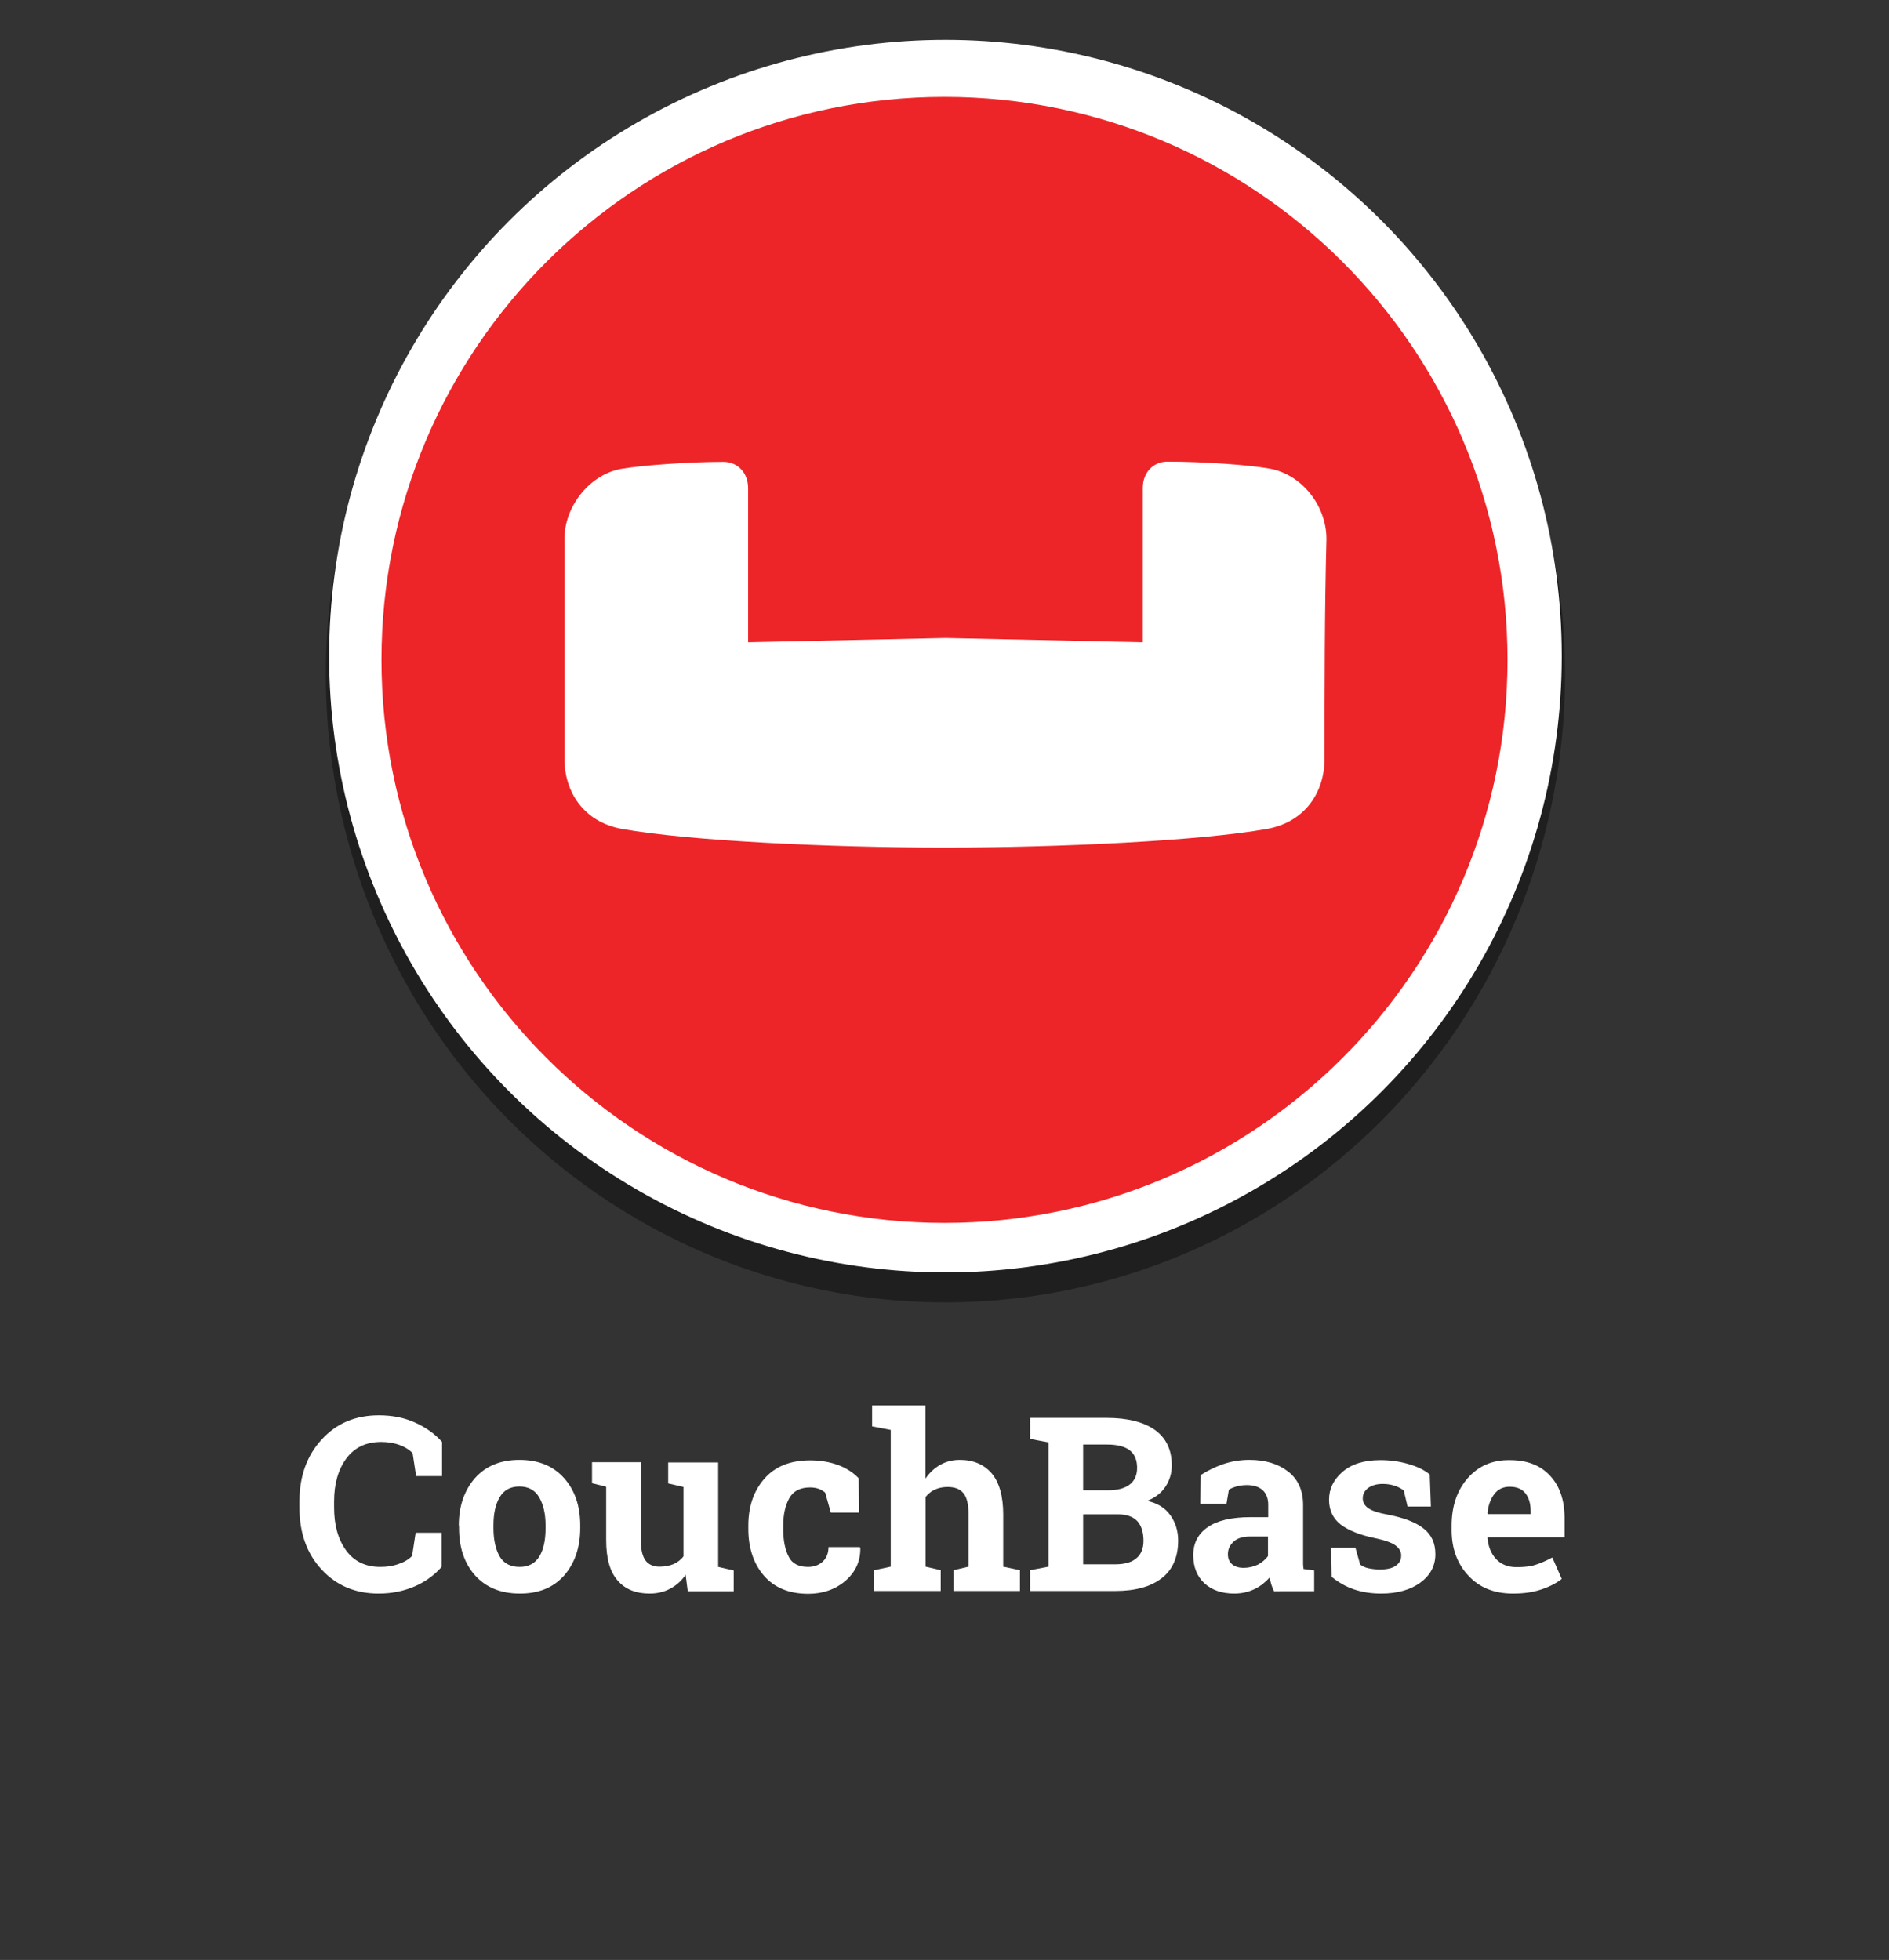 <?xml version="1.0" encoding="utf-8"?>
<!-- Generator: Adobe Illustrator 23.1.0, SVG Export Plug-In . SVG Version: 6.00 Build 0)  -->
<svg version="1.1" xmlns="http://www.w3.org/2000/svg" xmlns:xlink="http://www.w3.org/1999/xlink" x="0px" y="0px"
	 viewBox="0 0 801.2 831.3" style="enable-background:new 0 0 801.2 831.3;" xml:space="preserve">
<rect x="0" y="0" width="801.2" height="831.3" fill="#333333" stroke="none"/>
<style type="text/css">
	.st0{opacity:0.39;enable-background:new    ;}
	.st1{fill:#FFFFFF;}
	.st2{enable-background:new    ;}
	.st3{fill:#ED2528;}
</style>
<g id="Layer_1">
	<ellipse class="st0" cx="401" cy="286.1" rx="262.8" ry="266.3"/>
	<circle class="st1" cx="401" cy="278.3" r="261.4"/>
	<g class="st2">
		<path class="st1" d="M187.5,626.1h-11l-1.5-9.8c-1.4-1.4-3.3-2.6-5.5-3.4c-2.2-0.8-4.8-1.3-7.8-1.3c-6.4,0-11.3,2.3-14.8,7
			c-3.4,4.6-5.2,10.7-5.2,18.2v2.6c0,7.5,1.7,13.5,5.1,18.2c3.4,4.7,8.3,7,14.5,7c2.9,0,5.5-0.4,7.9-1.3c2.4-0.8,4.3-2,5.6-3.4
			l1.5-9.8h11v14.5c-3,3.4-6.7,6.2-11.3,8.2c-4.6,2-9.7,3.1-15.4,3.1c-9.9,0-17.9-3.4-24.2-10.2c-6.3-6.8-9.4-15.6-9.4-26.3v-2.5
			c0-10.7,3.1-19.4,9.4-26.3c6.3-6.9,14.3-10.3,24.3-10.3c5.7,0,10.8,1,15.4,3.1c4.6,2.1,8.4,4.8,11.4,8.2V626.1z"/>
		<path class="st1" d="M194.6,647c0-8.1,2.3-14.8,6.8-20c4.6-5.2,10.9-7.8,18.9-7.8c8.1,0,14.4,2.6,19,7.8c4.6,5.2,6.8,11.9,6.8,20
			v1.1c0,8.2-2.3,14.9-6.8,20.1c-4.6,5.2-10.8,7.7-18.8,7.7c-8.1,0-14.4-2.6-19-7.7c-4.6-5.2-6.8-11.9-6.8-20.1V647z M209.3,648.1
			c0,5,0.9,9,2.6,12c1.7,3,4.6,4.5,8.5,4.5c3.8,0,6.6-1.5,8.4-4.5c1.8-3,2.6-7,2.6-12V647c0-4.8-0.9-8.8-2.7-11.9
			c-1.8-3.1-4.6-4.6-8.4-4.6s-6.6,1.5-8.4,4.6c-1.8,3.1-2.6,7-2.6,11.9V648.1z"/>
		<path class="st1" d="M290.8,667.9c-1.7,2.6-3.9,4.5-6.5,5.9c-2.6,1.4-5.5,2.1-8.8,2.1c-5.8,0-10.3-1.8-13.5-5.5
			c-3.3-3.7-4.9-9.4-4.9-17.2v-22.6l-6-1.5v-8.9h6h14.7v33.1c0,4,0.7,6.8,2,8.6c1.3,1.7,3.3,2.6,5.9,2.6c2.3,0,4.3-0.4,6-1.1
			c1.7-0.8,3.1-1.8,4.2-3.3v-29.4l-6.5-1.5v-8.9h6.5h14.7v44.3l6.6,1.5v8.8h-19.5L290.8,667.9z"/>
		<path class="st1" d="M342.7,664.6c2.6,0,4.7-0.8,6.3-2.3c1.6-1.5,2.4-3.6,2.4-6.1h13.3l0.2,0.3c0.1,5.5-1.9,10.1-6.2,13.9
			c-4.3,3.7-9.6,5.6-15.9,5.6c-8.1,0-14.4-2.6-18.8-7.7c-4.4-5.1-6.6-11.8-6.6-19.8v-1.5c0-8,2.3-14.7,6.8-19.8
			c4.5-5.2,11-7.8,19.4-7.8c4.4,0,8.4,0.7,11.9,2c3.5,1.3,6.4,3.2,8.7,5.6l0.2,14.6h-12l-2.4-8.5c-0.7-0.6-1.6-1.2-2.7-1.6
			c-1.1-0.4-2.3-0.6-3.7-0.6c-4.2,0-7.1,1.5-8.8,4.5c-1.7,3-2.6,6.9-2.6,11.7v1.5c0,4.9,0.8,8.8,2.4,11.8
			C335.9,663.1,338.7,664.6,342.7,664.6z"/>
		<path class="st1" d="M370.7,666l7.1-1.5v-58l-7.9-1.5v-8.9h22.6v31.1c1.7-2.5,3.8-4.5,6.3-5.9c2.5-1.4,5.2-2.1,8.3-2.1
			c5.7,0,10.2,1.9,13.5,5.7c3.2,3.8,4.9,9.6,4.9,17.5v22.1l7.1,1.5v8.8h-28.2V666l6.4-1.5v-22.2c0-4.2-0.7-7.2-2.2-9
			c-1.5-1.8-3.7-2.6-6.7-2.6c-2.1,0-3.8,0.4-5.4,1.1c-1.5,0.7-2.8,1.8-3.9,3.1v29.6l6.4,1.5v8.8h-28.2V666z"/>
		<path class="st1" d="M469.5,601.4c8.6,0,15.4,1.7,20.2,5c4.8,3.4,7.3,8.4,7.3,15.1c0,3.4-0.9,6.4-2.7,9.1c-1.8,2.7-4.4,4.7-7.8,6
			c4.4,0.9,7.7,3,9.9,6.1s3.3,6.7,3.3,10.7c0,7-2.3,12.4-7,16c-4.6,3.6-11.2,5.4-19.7,5.4h-36.1V666l7.8-1.5v-52.7l-7.8-1.5v-8.9
			h7.8H469.5z M459.4,632.1H470c3.9,0,7-0.8,9.1-2.4c2.1-1.6,3.2-4,3.2-7.1c0-3.4-1.1-5.9-3.2-7.5s-5.3-2.4-9.6-2.4h-10.1V632.1z
			 M459.4,642.3v21.2H473c3.9,0,6.9-0.8,8.9-2.5c2.1-1.7,3.1-4.2,3.1-7.5c0-3.6-0.9-6.4-2.6-8.3c-1.8-1.9-4.5-2.9-8.3-2.9H459.4z"/>
		<path class="st1" d="M540.3,674.8c-0.4-0.9-0.8-1.8-1.1-2.8s-0.5-1.9-0.7-2.9c-1.8,2-3.9,3.7-6.4,4.9s-5.4,1.9-8.6,1.9
			c-5.3,0-9.6-1.5-12.7-4.4c-3.1-2.9-4.7-6.9-4.7-11.9c0-5.1,2.1-9.1,6.2-11.9c4.1-2.8,10.1-4.2,18.1-4.2h7.5v-5.3
			c0-2.6-0.8-4.7-2.3-6.1c-1.5-1.4-3.8-2.2-6.7-2.2c-1.7,0-3.2,0.2-4.5,0.6s-2.4,0.8-3.2,1.4l-1,5.9h-11.1l0.1-12.1
			c2.7-1.8,5.8-3.3,9.3-4.6c3.5-1.2,7.3-1.9,11.4-1.9c6.8,0,12.3,1.7,16.5,5c4.2,3.3,6.3,8,6.3,14.2v22.6c0,0.8,0,1.6,0,2.4
			c0,0.7,0.1,1.4,0.2,2.1l4.5,0.6v8.8H540.3z M527.5,665c2.2,0,4.2-0.5,6.1-1.4c1.8-1,3.2-2.2,4.2-3.6v-8.3h-7.5
			c-3.1,0-5.5,0.7-7.1,2.2c-1.6,1.5-2.4,3.2-2.4,5.3c0,1.9,0.6,3.3,1.8,4.3S525.4,665,527.5,665z"/>
		<path class="st1" d="M606.9,639H597l-1.6-6.8c-1-0.8-2.3-1.5-3.8-2c-1.5-0.5-3.2-0.8-5.1-0.8c-2.6,0-4.6,0.6-6.2,1.7
			c-1.5,1.2-2.3,2.6-2.3,4.4c0,1.6,0.7,3,2.2,4.1c1.4,1.1,4.3,2.1,8.7,2.9c6.8,1.3,11.8,3.3,15,5.9c3.3,2.6,4.9,6.2,4.9,10.8
			c0,4.9-2.1,8.9-6.3,12c-4.2,3.1-9.8,4.7-16.7,4.7c-4.2,0-8.1-0.6-11.6-1.8c-3.5-1.2-6.6-3-9.4-5.3l-0.2-12.3h10.3l2,7.1
			c0.9,0.7,2.1,1.3,3.6,1.6s3.1,0.5,4.7,0.5c3,0,5.3-0.5,6.8-1.6c1.6-1.1,2.3-2.5,2.3-4.4c0-1.6-0.8-3-2.4-4.2
			c-1.6-1.2-4.5-2.2-8.7-3.1c-6.4-1.3-11.3-3.3-14.6-5.8c-3.3-2.6-4.9-6.1-4.9-10.5c0-4.6,1.9-8.5,5.7-11.8c3.8-3.3,9.1-5,16.1-5
			c4.2,0,8.3,0.6,12,1.7c3.8,1.1,6.8,2.6,8.9,4.4L606.9,639z"/>
		<path class="st1" d="M641.7,675.9c-7.9,0-14.2-2.5-18.9-7.6c-4.7-5-7.1-11.5-7.1-19.2v-2c0-8.1,2.2-14.8,6.7-20
			c4.5-5.2,10.4-7.9,17.9-7.8c7.4,0,13.1,2.2,17.2,6.7c4.1,4.4,6.1,10.4,6.1,18v8H631l-0.1,0.3c0.3,3.6,1.5,6.6,3.6,8.9
			c2.1,2.3,5,3.5,8.7,3.5c3.3,0,6-0.3,8.1-1c2.2-0.7,4.5-1.7,7.1-3.1l4,9.1c-2.3,1.8-5.2,3.3-8.8,4.5S646.1,675.9,641.7,675.9z
			 M640.3,630.6c-2.7,0-4.9,1-6.5,3.1c-1.6,2.1-2.6,4.8-2.9,8.2l0.2,0.3h18.1v-1.3c0-3.1-0.7-5.6-2.2-7.5
			C645.5,631.5,643.3,630.6,640.3,630.6z"/>
	</g>
</g>
<g id="Layer_2">
	<g>
		<path class="st3" d="M400.6,41.1c-131.6,0-238.8,106.8-238.8,238.8c0,131.6,106.8,238.8,238.8,238.8
			c131.6,0,238.8-106.8,238.8-238.8S532.2,41.1,400.6,41.1L400.6,41.1z M561.8,321.7c0,14.4-8.3,27-24.5,29.9
			c-28.1,5-87.3,7.9-136.7,7.9c-49.4,0-108.6-2.9-136.7-7.9c-16.2-2.9-24.5-15.5-24.5-29.9v-93c0-14.4,11.2-27.8,24.5-29.9
			c8.3-1.4,27.8-2.9,42.9-2.9c5.8,0,10.5,4.3,10.5,11.2v65.3l83.7-1.8l83.7,1.8V207c0-6.9,4.7-11.2,10.5-11.2
			c15.1,0,34.6,1.4,42.9,2.9c13.7,2.2,24.5,15.5,24.5,29.9C561.8,259.3,561.8,290.7,561.8,321.7L561.8,321.7z"/>
	</g>
</g>
</svg>

